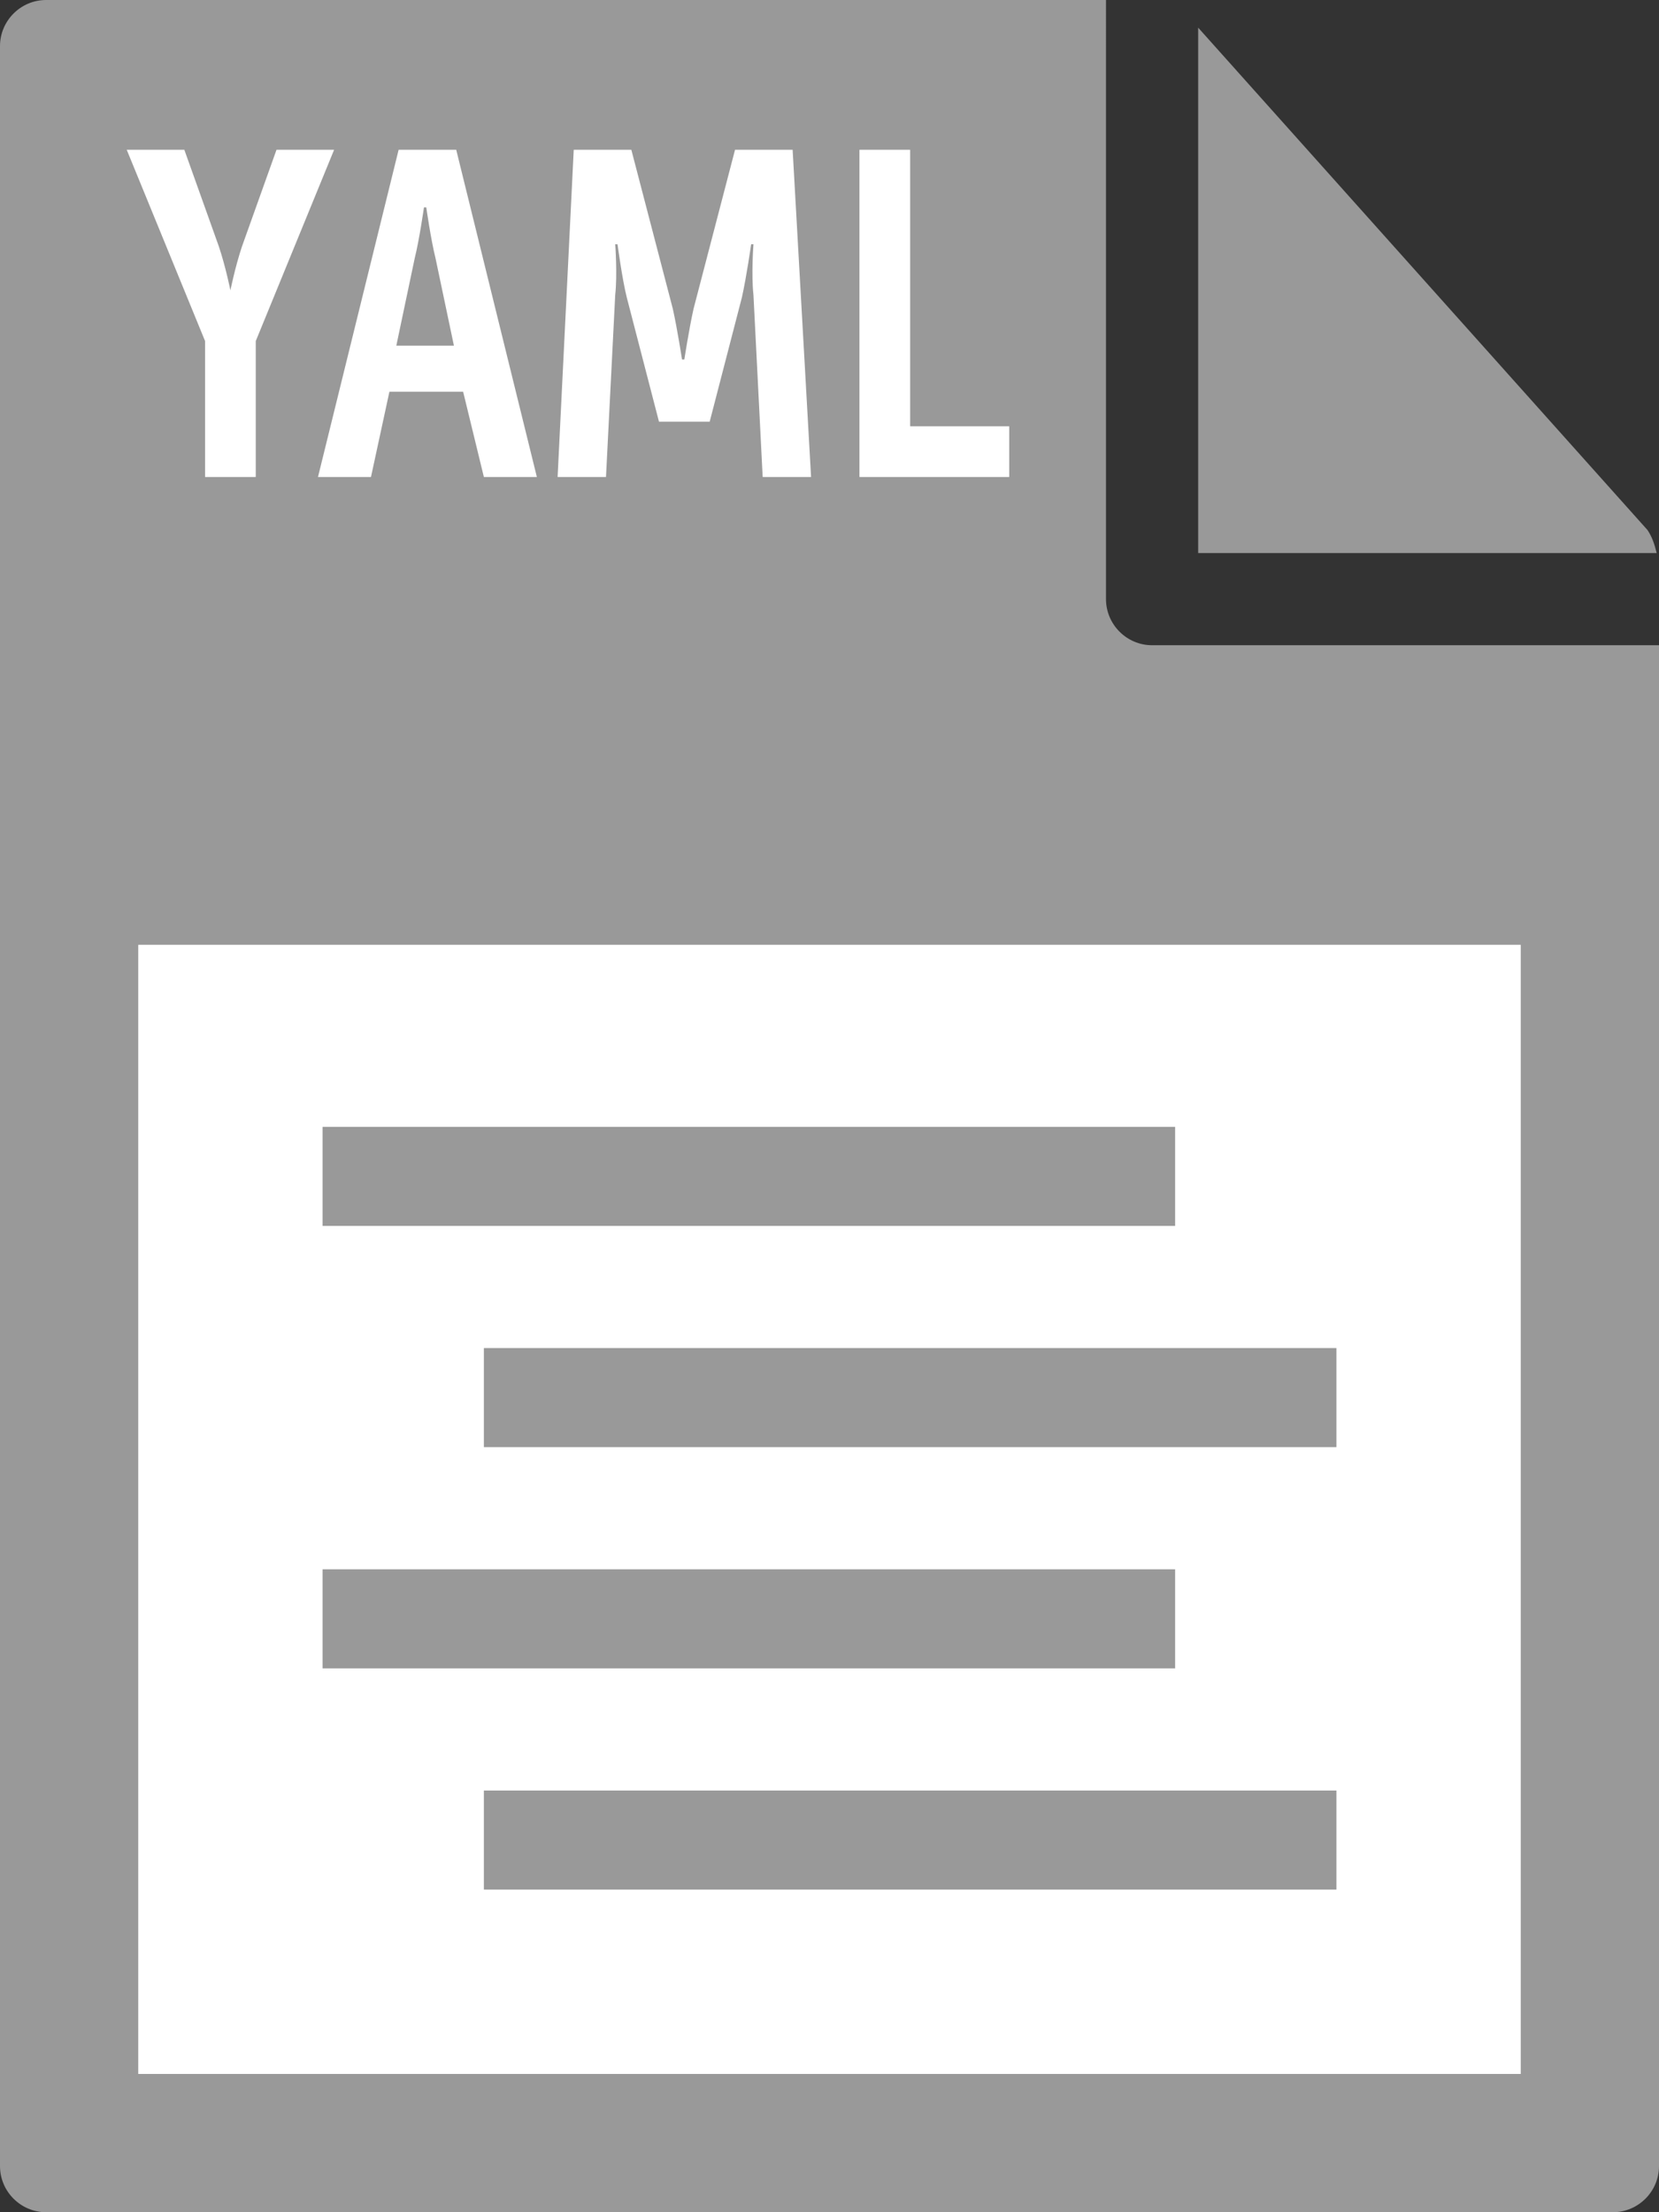 <svg xmlns="http://www.w3.org/2000/svg" viewBox="0 0 72 96"><rect x="0" y="0" width="72" height="96" fill="#333333" stroke="none"/><style>.st0{fill:#999}</style><path class="st0" d="M0 2v92c0 1.1.9 2 2 2h68c1.1 0 2-.9 2-2V28H50c-1.1 0-2-.9-2-2V0H2C.9 0 0 .9 0 2z"/><path class="st0" d="M71.9 24c-.1-.4-.2-.7-.4-1L52 1.2V24h19.9z"/><path d="M6 41h60v49H6zm2.9-26.2L5.5 6.5H8l1.5 4.2c.3.9.5 1.9.5 1.9s.2-1 .5-1.9L12 6.5h2.5l-3.4 8.3v5.9H8.9v-5.9zm8.4-8.3h2.5l3.5 14.2H21l-.9-3.7h-3.2l-.8 3.7h-2.3l3.5-14.2zm2.4 8.5l-.8-3.8c-.2-.8-.4-2.2-.4-2.2h-.1s-.2 1.4-.4 2.2l-.8 3.8h2.5zm5.2-8.5h2.5l1.8 6.9c.2.9.4 2.2.4 2.2h.1s.2-1.3.4-2.2l1.8-6.9h2.5l.8 14.2h-2.1l-.4-7.9c-.1-.9 0-2.2 0-2.2h-.1s-.2 1.4-.4 2.3l-1.4 5.4h-2.2l-1.4-5.4c-.2-.8-.4-2.3-.4-2.3h-.1s.1 1.3 0 2.2l-.4 7.9h-2.1l.7-14.2zm12.3 0h2.3v12h4.3v2.2h-6.5V6.5z" fill="#fff"/><path class="st0" d="M14 48.9h37v4.3H14zm7 9.6h37v4.3H21zm-7 9.6h37v4.3H14zm7 9.6h37V82H21z"/></svg>